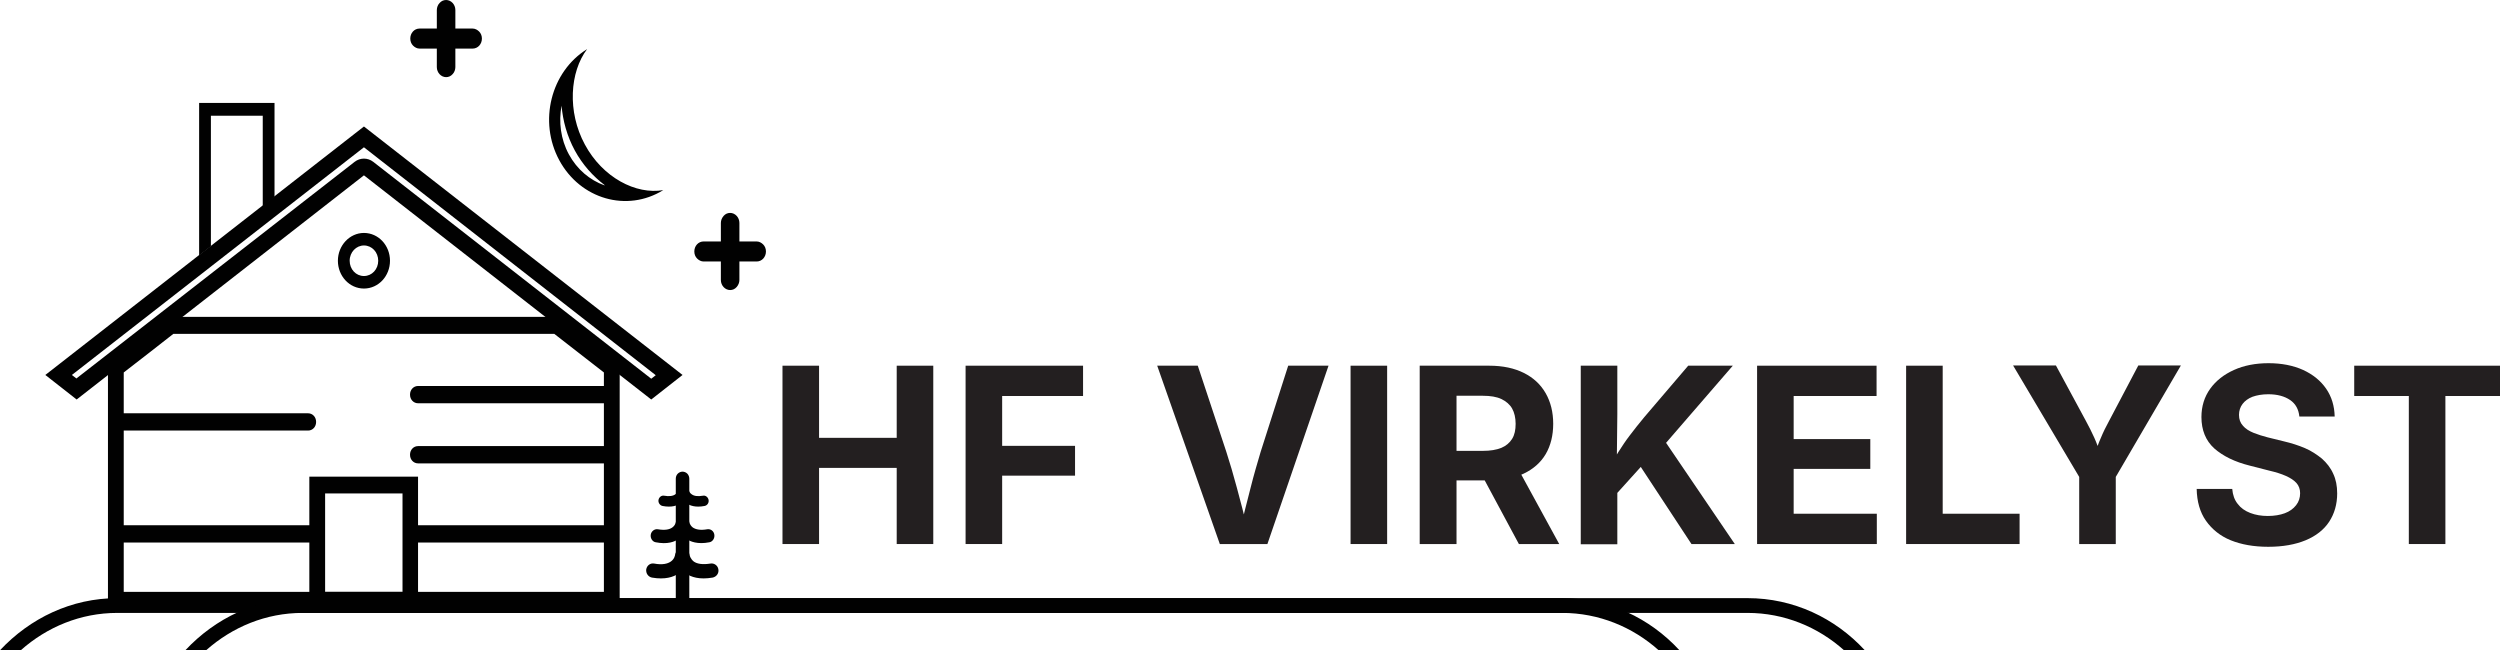<?xml version="1.0" encoding="UTF-8"?>
<svg id="Layer_2" data-name="Layer 2" xmlns="http://www.w3.org/2000/svg" viewBox="0 0 99.81 25.96">
  <defs>
    <style>
      .cls-1 {
        fill: #231f20;
      }

      .cls-2 {
        fill: #010101;
        fill-rule: evenodd;
      }
    </style>
  </defs>
  <g id="Layer_1-2" data-name="Layer 1">
    <g>
      <path class="cls-2" d="M26.98,19.11c0-.08.03-.15.08-.2.05-.05.12-.08.19-.08h0c.07,0,.14.03.19.08.05.05.08.13.08.2v4.91c0,.08-.03.15-.08.2-.05.05-.12.08-.19.08h0c-.07,0-.14-.03-.19-.08-.05-.05-.08-.13-.08-.2v-4.91h0Z"/>
      <path class="cls-2" d="M27.29,19.99s-.06.06-.1.09c-.15.11-.38.19-.74.12-.1-.02-.18-.13-.16-.24.02-.11.12-.19.22-.17.22.04.37.01.46-.06.1-.07.12-.18.12-.18.01-.11.1-.18.2-.18.1,0,.19.07.2.18h0s.02.11.12.18c.09.07.23.1.46.06.1-.02.2.06.22.17.02.11-.05.22-.16.24-.36.07-.59-.01-.74-.12-.04-.03-.07-.06-.1-.09h0Z"/>
      <path class="cls-2" d="M27.25,21.38s-.08.08-.13.12c-.19.14-.48.24-.94.15-.13-.02-.22-.16-.2-.3.02-.14.15-.24.28-.22.29.05.47.01.58-.07.13-.09.15-.24.15-.24.02-.14.13-.23.26-.23.13,0,.24.09.26.23h0s.02.14.15.24c.12.08.3.12.58.07.13-.02.26.07.28.22.02.14-.07.28-.2.3-.46.09-.76-.02-.94-.15-.05-.04-.09-.08-.13-.12h0Z"/>
      <path class="cls-2" d="M27.25,22.76s-.09.09-.15.13c-.21.15-.55.26-1.07.17-.15-.03-.25-.17-.23-.33.03-.16.17-.26.32-.23.32.06.53.01.66-.08.15-.1.17-.26.17-.26.02-.15.15-.25.29-.25.14,0,.27.1.29.25h0s.03.15.17.26c.13.09.34.13.66.08.15-.03.3.08.32.23.03.16-.08.3-.23.33-.53.09-.86-.02-1.07-.17-.06-.04-.11-.08-.15-.13h0Z"/>
      <polygon class="cls-2" points="7.95 10.2 8.42 9.83 8.42 4.62 10.49 4.62 10.49 8.24 10.96 7.87 10.96 4.11 7.95 4.11 7.95 10.2 7.95 10.2"/>
      <path class="cls-2" d="M14.53,9.3c-.57,0-1.04.5-1.04,1.11s.46,1.11,1.04,1.11,1.04-.5,1.04-1.11-.46-1.11-1.04-1.11h0ZM14.53,9.8c-.31,0-.57.27-.57.61s.25.61.57.61.57-.27.57-.61-.25-.61-.57-.61h0Z"/>
      <path class="cls-2" d="M16.37,15.75c0-.19.14-.34.32-.34h7.72v.69h-7.72c-.18,0-.32-.15-.32-.34h0Z"/>
      <path class="cls-2" d="M12.62,16.84c0-.19-.14-.34-.32-.34h-7.72v.69h7.72c.18,0,.32-.15.32-.34h0Z"/>
      <path class="cls-2" d="M16.37,18.15c0-.19.14-.34.32-.34h7.72v.69h-7.72c-.18,0-.32-.15-.32-.34h0Z"/>
      <polygon class="cls-2" points="12.62 20.97 4.58 20.97 4.58 21.66 12.62 21.66 12.62 20.97 12.62 20.97"/>
      <polygon class="cls-2" points="24.41 20.97 16.37 20.97 16.37 21.66 24.41 21.66 24.41 20.97 24.41 20.97"/>
      <path class="cls-2" d="M26,15.95l1.25-.98L14.53,5.05,1.81,14.97l1.25.98L14.53,7l11.47,8.95h0ZM26,15.12l.18-.14L14.53,5.88,2.87,14.97l.18.14L14.16,6.46c.22-.17.52-.17.74,0l11.1,8.66h0Z"/>
      <path class="cls-2" d="M12.35,19.03h4.34v5.28h-4.34v-5.28h0ZM12.98,19.7v3.93h3.09v-3.93h-3.09Z"/>
      <path class="cls-2" d="M24.74,14.53v9.77H4.31v-9.77l2.4-1.88h15.62l2.4,1.88h0ZM24.11,14.87l-1.98-1.54H6.92c-.41.32-1.48,1.16-1.98,1.54v8.76h19.17v-8.76h0Z"/>
      <path class="cls-2" d="M67.05,25.96c-1.19-1.29-2.85-2.08-4.68-2.08H4.68c-1.83,0-3.48.8-4.68,2.08h.83c1.05-.93,2.39-1.49,3.85-1.49h57.69c1.46,0,2.81.56,3.85,1.49h.83Z"/>
      <path class="cls-2" d="M74.45,25.96c-1.19-1.29-2.85-2.08-4.68-2.08H12.08c-1.83,0-3.48.8-4.68,2.08h.83c1.05-.93,2.39-1.49,3.85-1.49h57.69c1.46,0,2.81.56,3.85,1.49h.83Z"/>
      <path class="cls-2" d="M26.48,7.59c-1.45.9-3.31.36-4.15-1.19-.84-1.55-.34-3.54,1.11-4.44-.69.91-.8,2.5-.09,3.81.71,1.32,2.04,2.01,3.13,1.82h0ZM24.14,7.39c-.46-.35-.88-.81-1.19-1.38-.31-.57-.48-1.19-.53-1.79-.12.64-.04,1.33.29,1.94.33.61.84,1.03,1.42,1.24h0Z"/>
      <path class="cls-2" d="M28.09,9.64c-.21,0-.37.18-.37.4h0c0,.11.04.21.11.28.07.07.16.12.26.12h.69v.74c0,.22.17.4.37.4h0c.1,0,.19-.04.26-.12s.11-.18.11-.28v-.74h.69c.21,0,.37-.18.37-.4h0c0-.11-.04-.21-.11-.28-.07-.07-.16-.12-.26-.12h-.69v-.74c0-.22-.17-.4-.37-.4h0c-.1,0-.19.04-.26.12s-.11.18-.11.28v.74h-.69Z"/>
      <path class="cls-2" d="M16.75,1.14c-.21,0-.37.18-.37.4h0c0,.11.04.21.11.28.07.07.16.12.26.12h.69v.74c0,.22.17.4.37.4h0c.1,0,.19-.04.26-.12.07-.07.11-.18.11-.28v-.74h.69c.21,0,.37-.18.37-.4h0c0-.11-.04-.21-.11-.28-.07-.07-.16-.12-.26-.12h-.69V.4c0-.22-.17-.4-.37-.4h0c-.1,0-.19.04-.26.12-.07.07-.11.18-.11.28v.74h-.69Z"/>
      <g>
        <path class="cls-1" d="M31.24,21.72v-7.12h1.46v2.88h3.1v-2.88h1.46v7.12h-1.46v-3.04h-3.1v3.04h-1.46Z"/>
        <path class="cls-1" d="M38.55,21.72v-7.12h4.69v1.21h-3.23v1.99h2.91v1.19h-2.91v2.73h-1.46Z"/>
        <path class="cls-1" d="M48.7,21.72l-2.5-7.12h1.62l1.14,3.44c.14.43.28.91.42,1.43.14.52.29,1.09.44,1.71h-.32c.15-.62.3-1.2.43-1.71.13-.52.27-.99.4-1.43l1.1-3.44h1.61l-2.44,7.12h-1.91Z"/>
        <path class="cls-1" d="M55.38,14.6v7.12h-1.46v-7.12h1.46Z"/>
        <path class="cls-1" d="M56.68,21.72v-7.12h2.78c.54,0,1,.1,1.38.29s.67.46.87.81c.2.35.3.76.3,1.22s-.1.87-.3,1.21c-.2.34-.5.6-.88.78-.38.18-.85.27-1.4.27h-1.88v-1.18h1.65c.3,0,.54-.04.74-.12.19-.08.33-.2.43-.36.1-.16.14-.36.14-.6s-.05-.45-.14-.61-.24-.29-.43-.38-.44-.13-.74-.13h-1.05v5.92h-1.46ZM60.64,21.72l-1.74-3.24h1.58l1.77,3.24h-1.62Z"/>
        <path class="cls-1" d="M63.11,21.72v-7.12h1.46v1.95l-.02,1.82.02.71v2.65h-1.46ZM64.18,20.11v-1.33c.15-.26.29-.51.43-.73.14-.22.29-.45.46-.67s.36-.47.58-.73l1.75-2.05h1.78l-3.01,3.48-.12-.04-1.87,2.07ZM67.53,21.72l-2.11-3.21.92-1.09,2.92,4.3h-1.73Z"/>
        <path class="cls-1" d="M70.15,21.72v-7.12h4.77v1.21h-3.31v1.72h3.06v1.19h-3.06v1.79h3.32v1.21h-4.78Z"/>
        <path class="cls-1" d="M76.1,21.72v-7.12h1.46v5.91h3.07v1.21h-4.53Z"/>
        <path class="cls-1" d="M83.01,21.72v-2.68l-2.64-4.45h1.71l1.2,2.22c.12.22.23.44.33.66.1.22.19.48.3.79h-.32c.1-.31.19-.57.29-.79.09-.22.2-.44.32-.66l1.17-2.22h1.7l-2.6,4.45v2.68h-1.45Z"/>
        <path class="cls-1" d="M90.55,21.83c-.57,0-1.07-.09-1.49-.26s-.75-.44-.99-.78-.36-.77-.37-1.27h1.42c.02.24.09.44.22.6.12.16.29.28.5.36.21.08.44.12.7.12s.49-.04.68-.11c.19-.07.34-.18.45-.32.11-.14.16-.3.16-.48,0-.16-.05-.3-.15-.41s-.24-.2-.42-.28c-.18-.08-.4-.15-.66-.21l-.78-.2c-.6-.15-1.07-.38-1.42-.69-.34-.31-.51-.73-.51-1.25,0-.43.12-.81.35-1.13.23-.32.55-.57.95-.75s.86-.27,1.38-.27.98.09,1.38.27c.39.18.7.43.92.75.22.32.33.69.34,1.11h-1.41c-.03-.29-.15-.51-.37-.66s-.51-.23-.87-.23c-.25,0-.46.04-.63.1-.18.07-.31.17-.4.29-.09.12-.14.27-.14.43,0,.18.05.32.16.44.1.12.25.21.42.28.18.07.36.13.56.18l.65.16c.3.07.58.16.84.27s.48.26.68.42c.19.17.35.37.45.6.11.23.16.49.16.79,0,.43-.11.81-.32,1.13s-.53.57-.94.74-.91.26-1.48.26Z"/>
        <path class="cls-1" d="M93.99,15.81v-1.21h5.82v1.21h-2.18v5.91h-1.46v-5.91h-2.18Z"/>
      </g>
    </g>
  </g>
</svg>